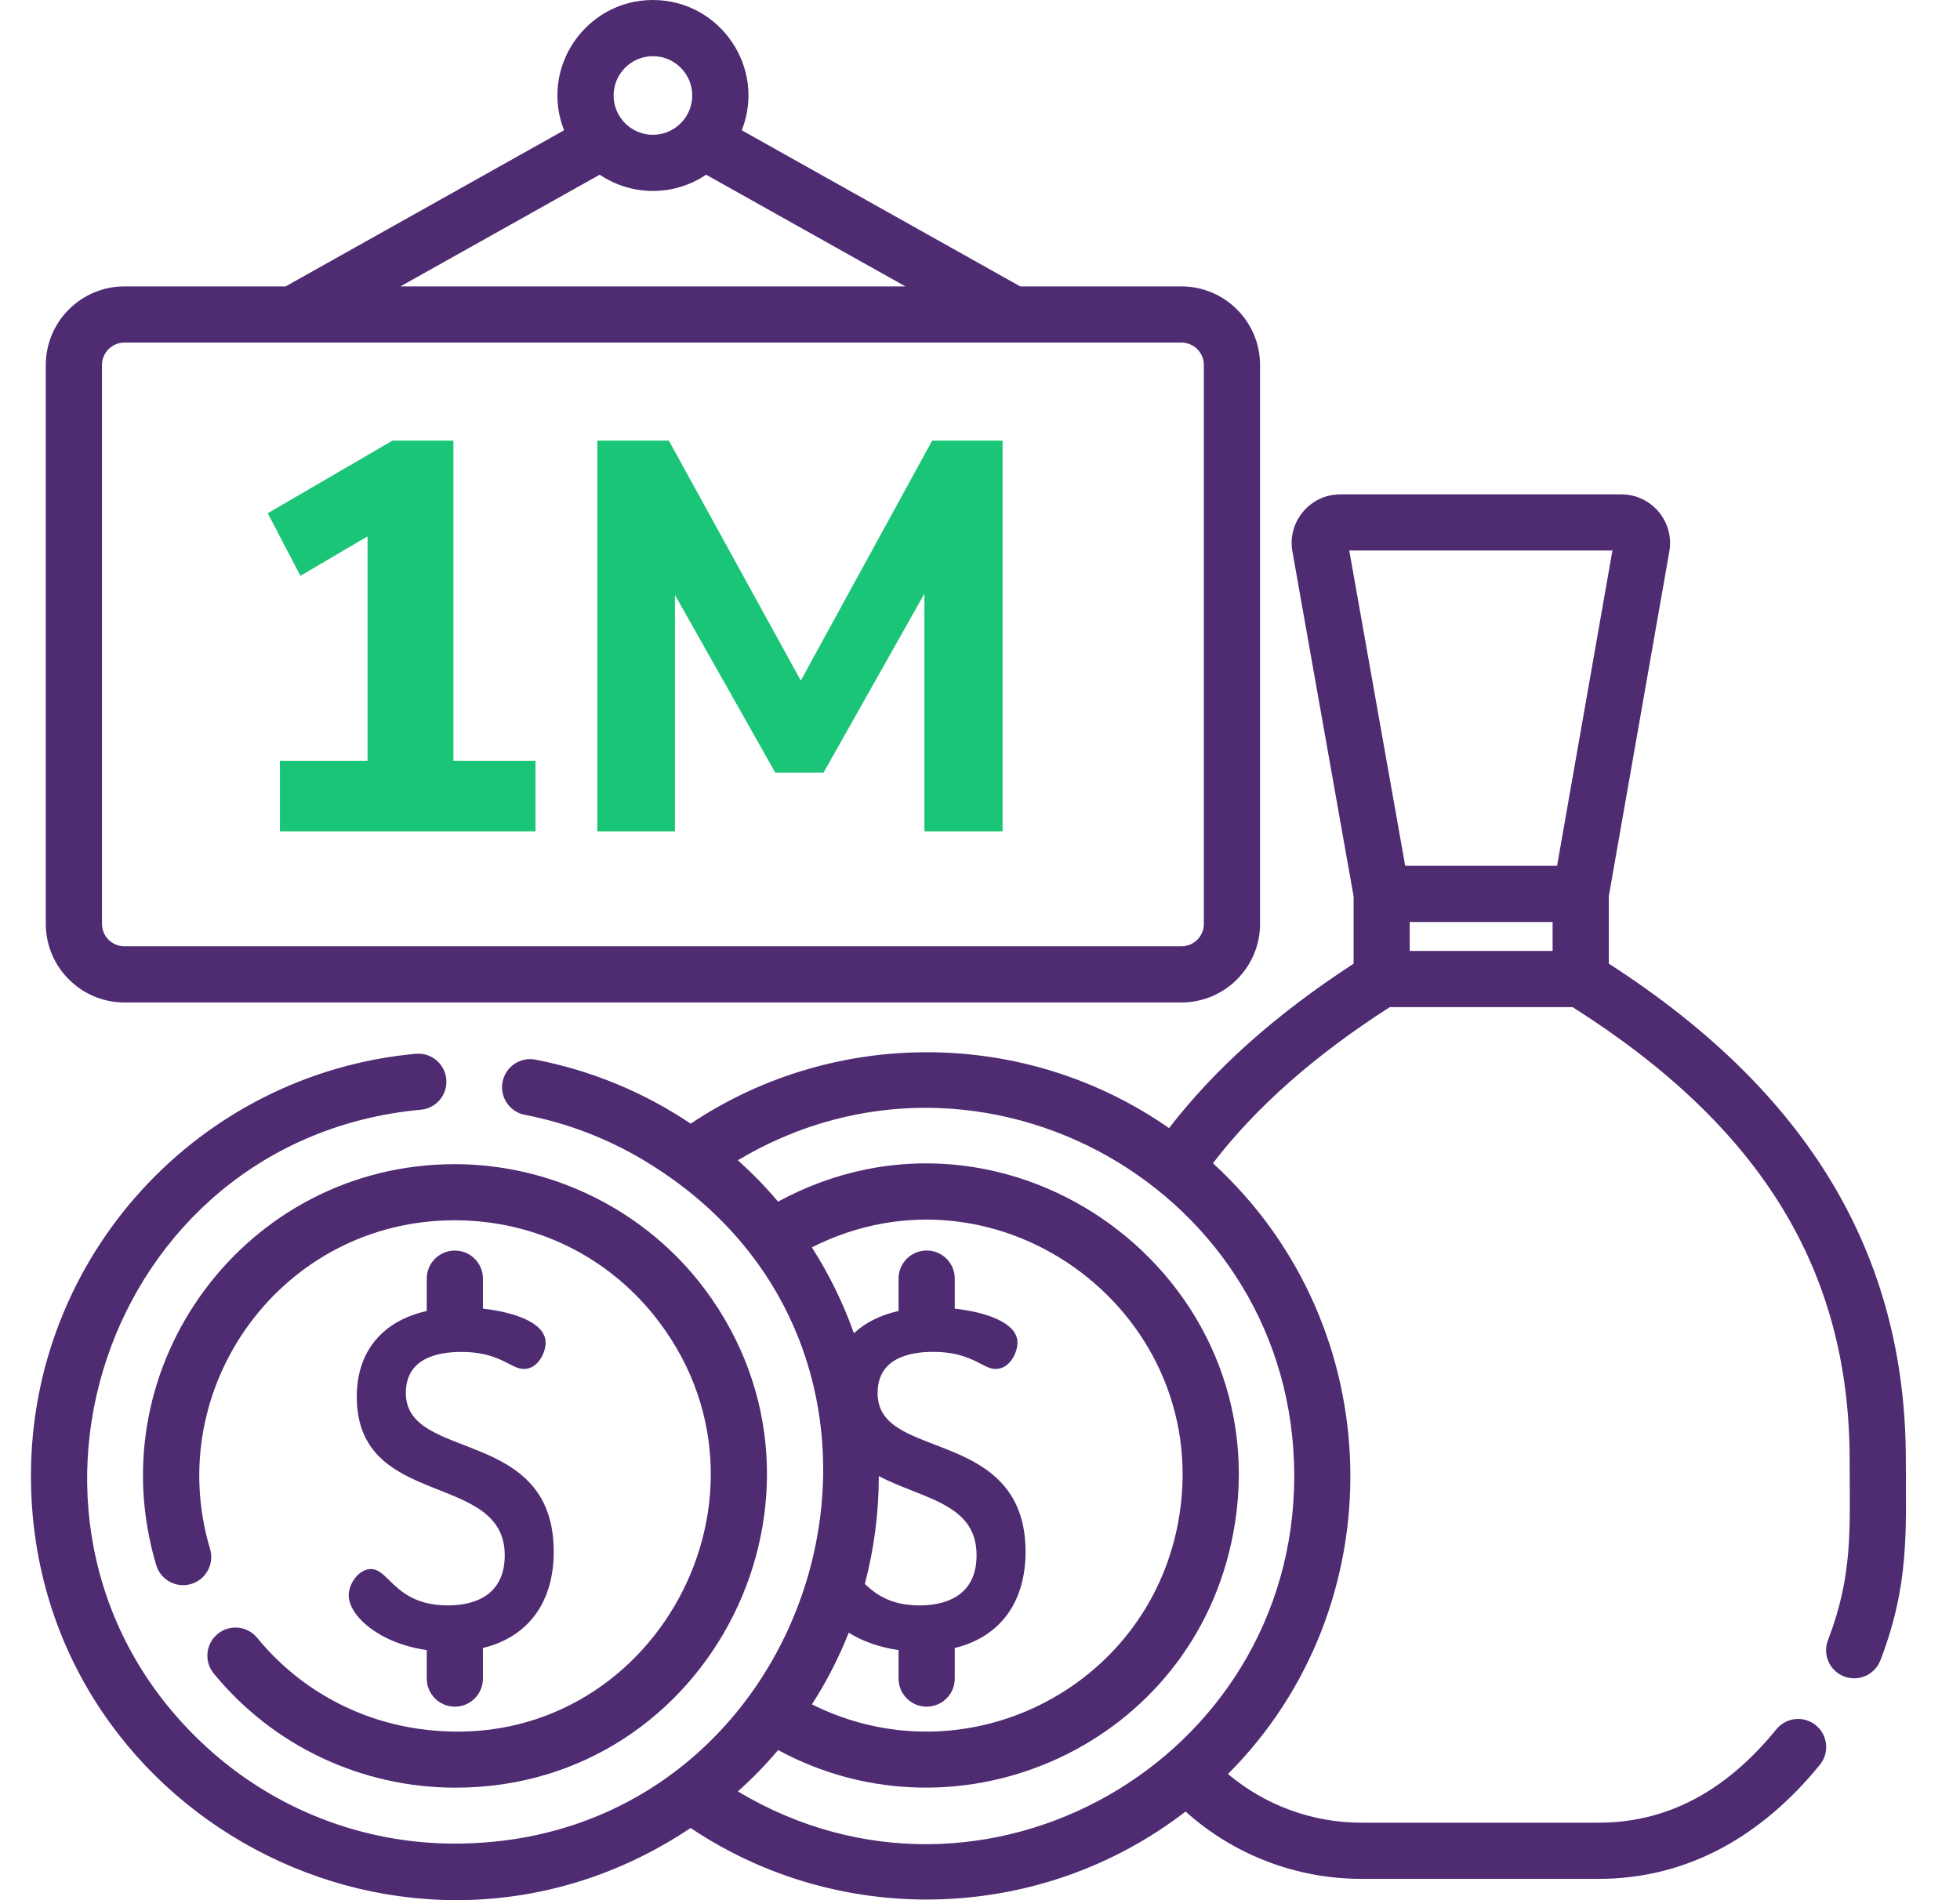 <svg width="33" height="32" viewBox="0 0 33 32" fill="none" xmlns="http://www.w3.org/2000/svg">
<g clip-path="url(#clip0_12676_102846)">
<path d="M32.088 24.589C32.088 21.13 30.45 18.394 27.087 16.228V15.092L28.103 9.304C28.202 8.796 27.813 8.325 27.297 8.325H22.568C22.05 8.325 21.662 8.798 21.763 9.305L22.79 15.095V16.229C21.484 17.079 20.46 17.991 19.683 18.998C17.262 17.308 14.045 17.306 11.629 18.923C10.841 18.393 9.952 18.026 9.015 17.845C8.759 17.795 8.511 17.964 8.461 18.22C8.412 18.476 8.58 18.725 8.836 18.774C9.545 18.911 10.222 19.17 10.838 19.539C16.295 22.802 13.834 31.047 7.656 31.047C6.103 31.047 4.616 30.467 3.471 29.416C-0.457 25.811 1.728 19.184 7.086 18.688C7.346 18.664 7.538 18.434 7.514 18.174C7.49 17.914 7.26 17.722 6.999 17.746C3.334 18.085 0.521 21.163 0.521 24.852C0.521 30.541 6.88 33.958 11.628 30.784C14.171 32.49 17.545 32.373 19.961 30.507C20.776 31.239 21.827 31.641 22.925 31.641H26.915C28.43 31.641 29.677 30.904 30.641 29.719C30.806 29.517 30.775 29.219 30.573 29.054C30.37 28.889 30.073 28.92 29.908 29.122C29.131 30.077 28.161 30.695 26.915 30.695H22.925C22.098 30.695 21.305 30.405 20.675 29.875C23.488 27.062 23.436 22.357 20.429 19.596C20.427 19.593 20.424 19.591 20.422 19.589C21.155 18.634 22.144 17.766 23.4 16.96H26.477C29.659 18.976 31.142 21.401 31.142 24.589C31.142 25.744 31.203 26.51 30.777 27.622C30.683 27.865 30.805 28.138 31.049 28.232C31.293 28.326 31.566 28.204 31.66 27.96C32.152 26.679 32.088 25.774 32.088 24.589ZM14.29 27.495C14.507 27.631 14.79 27.74 15.129 27.788V28.268C15.129 28.529 15.341 28.741 15.602 28.741C15.863 28.741 16.075 28.529 16.075 28.268V27.753C16.831 27.569 17.267 26.992 17.267 26.131C17.267 24.915 16.421 24.59 15.74 24.329C15.202 24.121 14.776 23.958 14.776 23.459C14.776 22.887 15.285 22.766 15.711 22.766C16.123 22.766 16.348 22.882 16.511 22.966C16.606 23.015 16.681 23.054 16.763 23.054C17.008 23.054 17.131 22.77 17.131 22.611C17.131 22.266 16.577 22.094 16.075 22.038V21.532C16.075 21.271 15.863 21.059 15.602 21.059C15.341 21.059 15.129 21.271 15.129 21.532V22.077C14.822 22.146 14.57 22.273 14.377 22.452C14.197 21.945 13.959 21.46 13.669 21.006C16.837 19.405 20.496 22.152 19.833 25.655C19.304 28.452 16.235 29.986 13.67 28.702C13.917 28.319 14.124 27.915 14.29 27.495ZM14.561 26.674C14.716 26.087 14.796 25.478 14.796 24.859C14.974 24.951 15.162 25.026 15.345 25.098C15.933 25.33 16.442 25.531 16.442 26.192C16.442 26.926 15.841 27.036 15.484 27.036C14.992 27.036 14.739 26.843 14.561 26.674ZM21.791 24.857C21.791 29.641 16.559 32.647 12.423 30.168C12.657 29.96 12.882 29.73 13.101 29.472C16.171 31.135 20.09 29.379 20.762 25.83C21.583 21.493 16.977 18.131 13.1 20.236C12.871 19.965 12.666 19.76 12.423 19.539C16.534 17.083 21.791 20.038 21.791 24.857ZM26.141 16.014H23.735V15.527H26.141V16.014ZM26.216 14.581H23.659L22.717 9.271H27.148L26.216 14.581Z" fill="#4F2B72"/>
<path d="M2.095 16.882H19.891C20.621 16.882 21.215 16.288 21.215 15.558V6.147C21.215 5.417 20.621 4.823 19.891 4.823H17.177L12.489 2.194C12.905 1.138 12.119 0 10.993 0C9.867 0 9.082 1.138 9.497 2.194L4.809 4.823H2.095C1.365 4.823 0.771 5.417 0.771 6.147V15.558C0.771 16.288 1.365 16.882 2.095 16.882ZM10.993 0.946C11.358 0.946 11.655 1.243 11.655 1.608C11.655 1.973 11.358 2.27 10.993 2.27C10.628 2.27 10.331 1.973 10.331 1.608C10.331 1.243 10.628 0.946 10.993 0.946ZM10.097 2.942C10.639 3.307 11.348 3.307 11.889 2.942L15.244 4.823H6.742L10.097 2.942ZM1.717 6.147C1.717 5.939 1.887 5.769 2.095 5.769H19.891C20.1 5.769 20.269 5.939 20.269 6.147V15.558C20.269 15.767 20.1 15.936 19.891 15.936H2.095C1.887 15.936 1.717 15.767 1.717 15.558V6.147Z" fill="#4F2B72"/>
<path d="M7.54 27.036C6.985 27.036 6.735 26.79 6.552 26.611C6.449 26.51 6.361 26.423 6.246 26.423C6.044 26.423 5.871 26.666 5.871 26.866C5.871 27.203 6.372 27.672 7.185 27.788V28.268C7.185 28.529 7.397 28.741 7.658 28.741C7.919 28.741 8.131 28.529 8.131 28.268V27.753C8.887 27.569 9.323 26.991 9.323 26.131C9.323 24.021 6.833 24.626 6.833 23.459C6.833 22.887 7.341 22.767 7.767 22.767C8.179 22.767 8.404 22.882 8.568 22.967C8.663 23.016 8.738 23.054 8.82 23.054C9.064 23.054 9.187 22.77 9.187 22.612C9.187 22.266 8.633 22.094 8.131 22.038V21.532C8.131 21.271 7.919 21.06 7.658 21.06C7.397 21.06 7.185 21.271 7.185 21.532V22.078C6.438 22.246 6.007 22.759 6.007 23.52C6.007 25.427 8.498 24.767 8.498 26.192C8.498 26.926 7.898 27.036 7.54 27.036Z" fill="#4F2B72"/>
<path d="M4.33 27.582C4.165 27.38 3.867 27.35 3.665 27.516C3.463 27.681 3.433 27.979 3.598 28.181C4.599 29.405 6.089 30.105 7.67 30.105C11.982 30.105 14.436 25.155 11.868 21.713C10.883 20.393 9.307 19.605 7.654 19.605C4.151 19.605 1.624 22.985 2.63 26.357C2.705 26.607 2.968 26.75 3.219 26.675C3.469 26.6 3.611 26.337 3.537 26.087C2.72 23.351 4.752 20.55 7.654 20.55C9.031 20.55 10.29 21.18 11.11 22.279C13.368 25.305 10.874 29.671 7.041 29.113C5.973 28.958 5.011 28.415 4.33 27.582Z" fill="#4F2B72"/>
<path d="M4.713 14V12.815H6.188V8.633H6.869L5.058 9.697L4.508 8.643L6.608 7.42H7.634V12.815H9.016V14H4.713Z" fill="#1AC577"/>
<path d="M10.057 14V7.42H11.261L13.642 11.751H13.324L15.695 7.42H16.88V14H15.564V9.632H15.77L13.866 13.011H13.053L11.14 9.623H11.364V14H10.057Z" fill="#1AC577"/>
</g>
<defs>
<clipPath id="clip0_12676_102846">
<rect width="32" height="32" fill="white" transform="translate(0.333)"/>
</clipPath>
</defs>
</svg>

